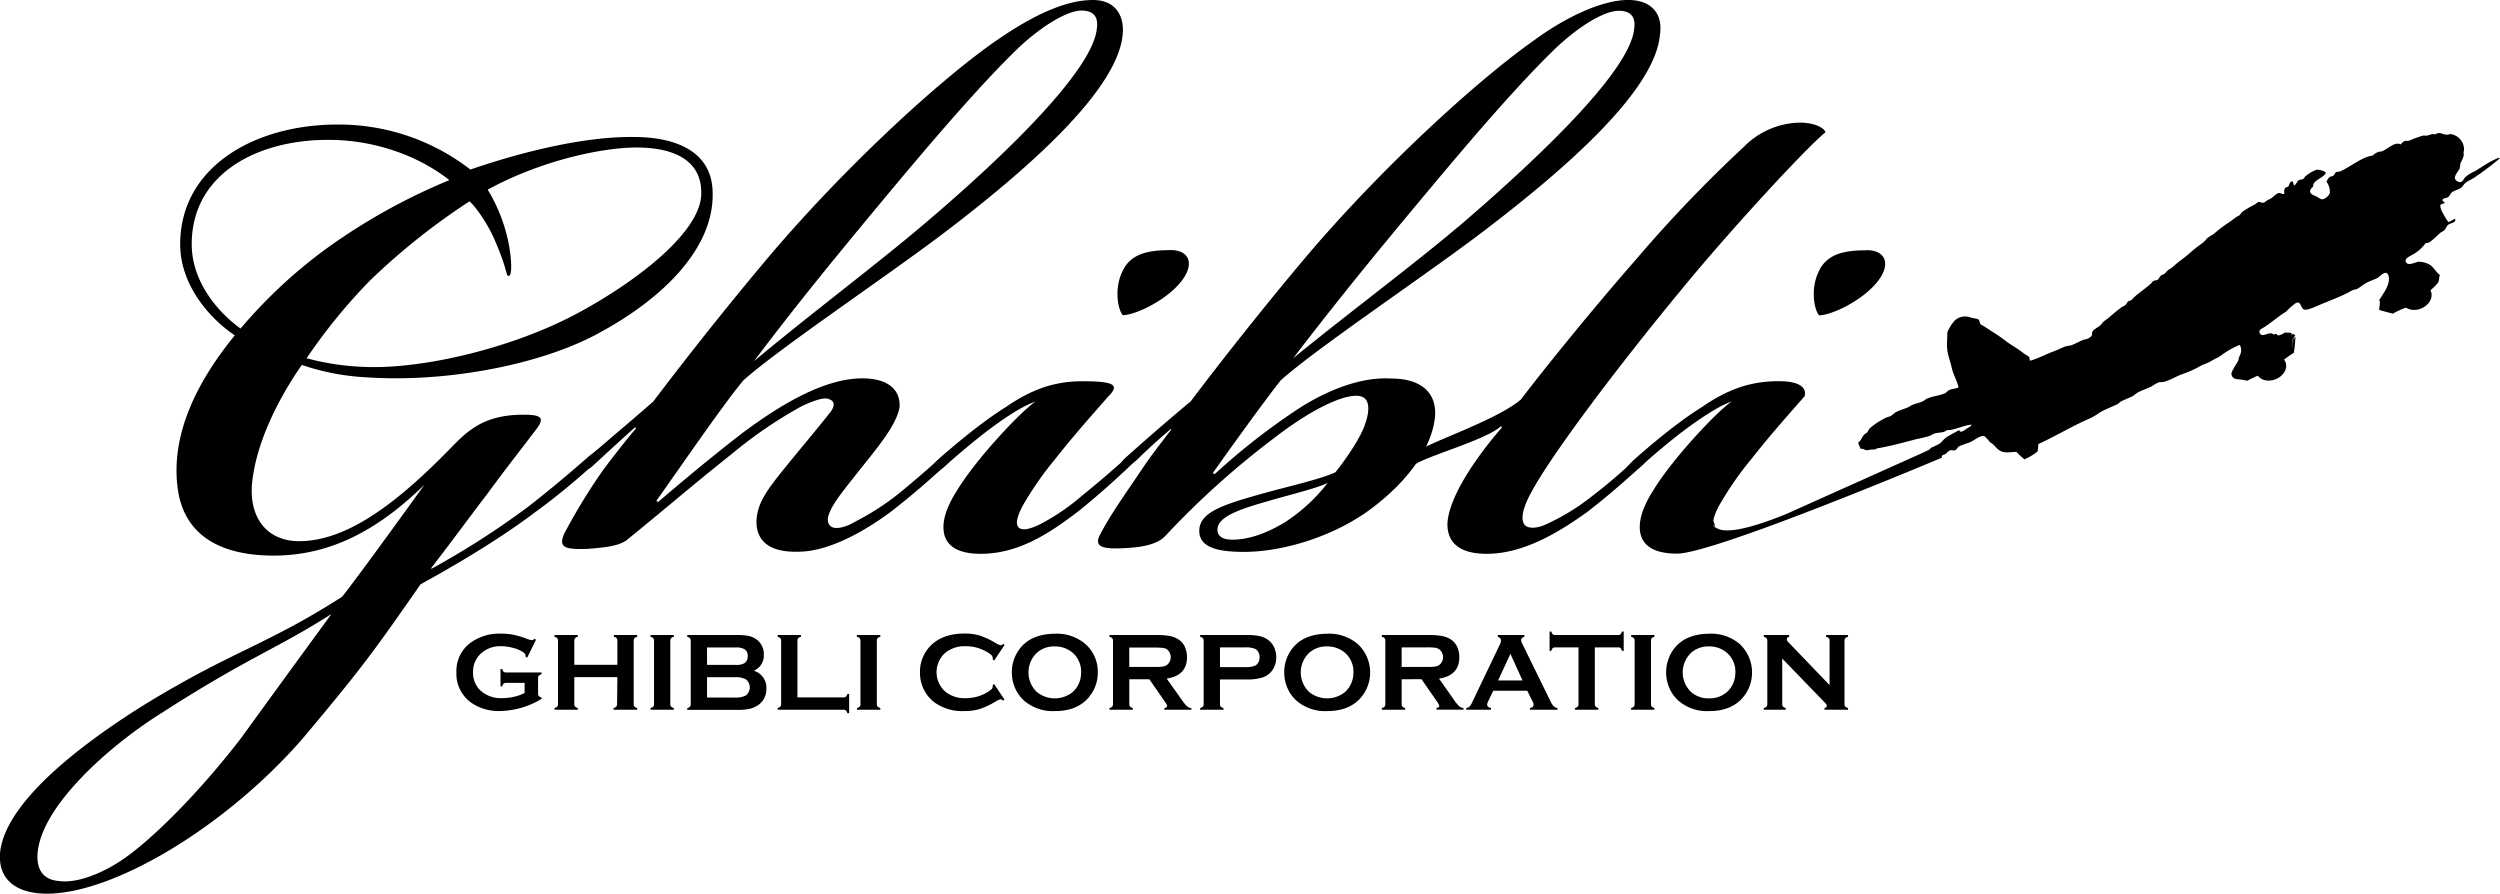 <svg xmlns="http://www.w3.org/2000/svg" viewBox="0 0 656 234.5"><g id="レイヤー_2" data-name="レイヤー 2"><g id="レイヤー_1-2" data-name="レイヤー 1"><path d="M137.66,179.19h-4.84a1,1,0,0,0-.67.2,1.46,1.46,0,0,0-.36.72h-.46v-4.57h.46a1.41,1.41,0,0,0,.36.73,1,1,0,0,0,.67.19h9.29v.46a1.5,1.5,0,0,0-.71.37,1,1,0,0,0-.21.68v4a1,1,0,0,0,.2.68,1.5,1.5,0,0,0,.72.37v.36a21.75,21.75,0,0,1-10.82,3.19,12.57,12.57,0,0,1-7.75-2.26,9.33,9.33,0,0,1-3.78-7.9,9.19,9.19,0,0,1,3.37-7.49,12.8,12.8,0,0,1,8.47-2.65,15.36,15.36,0,0,1,3.17.31,22.41,22.41,0,0,1,3.38,1,4.42,4.42,0,0,0,1.39.39,1.16,1.16,0,0,0,.7-.33l.41.22-2.31,4.69-.41-.21a1.69,1.69,0,0,0-.13-.68,1.91,1.91,0,0,0-.52-.51,7.68,7.68,0,0,0-2.57-1.12,12.15,12.15,0,0,0-3.2-.47,7.59,7.59,0,0,0-5.1,1.73,6.45,6.45,0,0,0-2.28,5.15,6.25,6.25,0,0,0,2.23,5,7.94,7.94,0,0,0,5.37,1.75,13.78,13.78,0,0,0,3.2-.37,10.37,10.37,0,0,0,2.73-1Z"/><path d="M162,177.68h-11.3v7.07a1,1,0,0,0,.21.67,1.47,1.47,0,0,0,.71.36v.46h-6.12v-.46a1.46,1.46,0,0,0,.72-.37,1,1,0,0,0,.2-.66V168.13a1,1,0,0,0-.2-.66,1.46,1.46,0,0,0-.72-.37v-.47h6.12v.47a1.28,1.28,0,0,0-.72.36,1,1,0,0,0-.2.67v6.32H162v-6.32a1,1,0,0,0-.2-.67,1.28,1.28,0,0,0-.72-.36v-.47h6.12v.47a1.42,1.42,0,0,0-.71.37.93.93,0,0,0-.21.66v16.62a1,1,0,0,0,.21.66,1.42,1.42,0,0,0,.71.37v.46H161v-.46a1.51,1.51,0,0,0,.72-.36,1,1,0,0,0,.2-.67Z"/><path d="M171.62,184.73v-16.6a.93.93,0,0,0-.21-.66,1.42,1.42,0,0,0-.71-.37v-.47h6.12v.47a1.28,1.28,0,0,0-.72.36,1,1,0,0,0-.21.67v16.6a1.07,1.07,0,0,0,.21.69,1.51,1.51,0,0,0,.72.36v.46H170.7v-.46a1.42,1.42,0,0,0,.71-.37A1,1,0,0,0,171.62,184.73Z"/><path d="M197.8,176a4.62,4.62,0,0,1,3.3,4.63,5.08,5.08,0,0,1-1.92,4.21,6.44,6.44,0,0,1-2.26,1.1,13.08,13.08,0,0,1-3.19.33H180.34v-.46a1.42,1.42,0,0,0,.71-.37,1,1,0,0,0,.2-.68V168.14a1,1,0,0,0-.2-.67,1.42,1.42,0,0,0-.71-.37v-.47h13.27a13.34,13.34,0,0,1,3.07.29,5.45,5.45,0,0,1,2,1,4.71,4.71,0,0,1,1.74,3.94A4.28,4.28,0,0,1,197.8,176Zm-12.27-1.53h7.52a4.09,4.09,0,0,0,2.38-.51,2.07,2.07,0,0,0,.76-1.78,2,2,0,0,0-.72-1.76,4.22,4.22,0,0,0-2.42-.52h-7.52Zm0,8.57h7.27a5.77,5.77,0,0,0,2.92-.56,2.69,2.69,0,0,0,0-4.22,5.62,5.62,0,0,0-2.92-.56h-7.27Z"/><path d="M209.25,183H221.3a1,1,0,0,0,.67-.2,1.46,1.46,0,0,0,.38-.72h.46v5.07h-.46a1.51,1.51,0,0,0-.38-.72,1,1,0,0,0-.67-.2H204.05v-.46a1.51,1.51,0,0,0,.72-.37,1,1,0,0,0,.2-.68V168.14a1,1,0,0,0-.2-.67,1.51,1.51,0,0,0-.72-.37v-.47h6.12v.47a1.28,1.28,0,0,0-.72.36,1,1,0,0,0-.2.68Z"/><path d="M225.78,184.73v-16.6a1,1,0,0,0-.2-.66,1.51,1.51,0,0,0-.72-.37v-.47H231v.47a1.28,1.28,0,0,0-.72.36,1,1,0,0,0-.2.67v16.6a1,1,0,0,0,.21.69,1.47,1.47,0,0,0,.71.36v.46h-6.12v-.46a1.51,1.51,0,0,0,.72-.37A1,1,0,0,0,225.78,184.73Z"/><path d="M260.86,179.5l2.72,4.09-.37.26a1.11,1.11,0,0,0-.66-.37,5.08,5.08,0,0,0-1.45.69,20.06,20.06,0,0,1-4.16,1.92,14.35,14.35,0,0,1-4,.5,12.47,12.47,0,0,1-7.62-2.2,9.31,9.31,0,0,1-2.75-3.17,9.93,9.93,0,0,1-1.17-4.79,9.72,9.72,0,0,1,2.08-6.19q3.14-3.94,9.47-4a14.13,14.13,0,0,1,4,.49,20.52,20.52,0,0,1,4.17,1.92,4.92,4.92,0,0,0,1.45.68,1.11,1.11,0,0,0,.66-.37l.37.26-2.72,4.09-.39-.26a3,3,0,0,0,0-.38,1.13,1.13,0,0,0-.36-.79,6.57,6.57,0,0,0-1.28-.88,10.87,10.87,0,0,0-5.39-1.43,8.08,8.08,0,0,0-5.36,1.68,6.8,6.8,0,0,0,0,10.28,8.07,8.07,0,0,0,5.36,1.67,10.77,10.77,0,0,0,5.39-1.43,6.11,6.11,0,0,0,1.28-.89,1.09,1.09,0,0,0,.36-.78,2.62,2.62,0,0,0,0-.37Z"/><path d="M276.75,166.29a11.5,11.5,0,0,1,8.13,2.77,9.7,9.7,0,0,1,3.18,7.5,9.81,9.81,0,0,1-1.52,5.26q-3,4.77-9.76,4.77a11.5,11.5,0,0,1-8.1-2.78,9.6,9.6,0,0,1-2.44-3.55,10.12,10.12,0,0,1-.73-3.83,10,10,0,0,1,1.51-5.38Q269.9,166.37,276.75,166.29Zm0,3.33a6.75,6.75,0,0,0-4.67,1.67,7.11,7.11,0,0,0,0,10.3,7.47,7.47,0,0,0,9.39,0,6.64,6.64,0,0,0,1.7-2.42,7.08,7.08,0,0,0,.51-2.64,6.54,6.54,0,0,0-2.21-5.24A7.08,7.08,0,0,0,276.76,169.62Z"/><path d="M296.33,178.24v6.51a1,1,0,0,0,.21.67,1.51,1.51,0,0,0,.71.36v.46h-6.12v-.46a1.41,1.41,0,0,0,.72-.37,1,1,0,0,0,.2-.66V168.14a1,1,0,0,0-.2-.67,1.41,1.41,0,0,0-.72-.37v-.47H303.4a19.58,19.58,0,0,1,3.56.26,6.51,6.51,0,0,1,2.29.91,4.58,4.58,0,0,1,1.69,2,6.74,6.74,0,0,1,.53,2.65c0,3.2-1.77,5.07-5.33,5.61L310,183.5a11.94,11.94,0,0,0,1.47,1.83,1.87,1.87,0,0,0,1.14.45v.46h-7.08v-.46c.49-.07.73-.25.73-.52a3.62,3.62,0,0,0-.67-1.24l-4-5.78Zm0-3.23h6.61a16.09,16.09,0,0,0,2.07-.09,3.1,3.1,0,0,0,1.1-.36,2.62,2.62,0,0,0,0-4.25A3,3,0,0,0,305,170a18.75,18.75,0,0,0-2.08-.08h-6.61Z"/><path d="M320.12,178.29v6.46a1,1,0,0,0,.2.67,1.51,1.51,0,0,0,.72.36v.46h-6.12v-.46a1.51,1.51,0,0,0,.72-.37,1,1,0,0,0,.2-.66V168.14a1,1,0,0,0-.2-.67,1.51,1.51,0,0,0-.72-.37v-.47h12.23a16,16,0,0,1,3.4.29,6.08,6.08,0,0,1,2.22,1,4.91,4.91,0,0,1,1.55,1.92,6.29,6.29,0,0,1,.57,2.61,5.86,5.86,0,0,1-1.07,3.48,5,5,0,0,1-2.44,1.81,13,13,0,0,1-4.23.55Zm0-3.24h6.53a6.59,6.59,0,0,0,2.75-.41,2.08,2.08,0,0,0,.81-.87,2.79,2.79,0,0,0,.31-1.32,2.74,2.74,0,0,0-.31-1.3,2.14,2.14,0,0,0-.81-.87,6.5,6.5,0,0,0-2.75-.41h-6.53Z"/><path d="M348.21,166.29a11.5,11.5,0,0,1,8.13,2.77A10.18,10.18,0,0,1,358,181.82q-3,4.77-9.76,4.77a11.45,11.45,0,0,1-8.09-2.78,9.6,9.6,0,0,1-2.44-3.55,10.12,10.12,0,0,1-.73-3.83,10,10,0,0,1,1.51-5.38Q341.36,166.37,348.21,166.29Zm0,3.33a6.75,6.75,0,0,0-4.67,1.67,7.08,7.08,0,0,0,0,10.3,7.47,7.47,0,0,0,9.39,0,6.61,6.61,0,0,0,1.69-2.42,6.9,6.9,0,0,0,.52-2.64,6.57,6.57,0,0,0-2.21-5.24A7.08,7.08,0,0,0,348.22,169.62Z"/><path d="M367.79,178.24v6.51a1,1,0,0,0,.21.67,1.47,1.47,0,0,0,.71.36v.46h-6.12v-.46a1.41,1.41,0,0,0,.72-.37,1,1,0,0,0,.2-.66V168.14a1,1,0,0,0-.2-.67,1.41,1.41,0,0,0-.72-.37v-.47h12.27a19.46,19.46,0,0,1,3.55.26,6.43,6.43,0,0,1,2.29.91,4.6,4.6,0,0,1,1.7,2,6.74,6.74,0,0,1,.53,2.65q0,4.8-5.33,5.61l3.81,5.42a11.94,11.94,0,0,0,1.47,1.83,1.87,1.87,0,0,0,1.14.45v.46h-7.08v-.46c.48-.07.73-.25.73-.52A3.83,3.83,0,0,0,377,184l-4-5.78Zm0-3.23h6.61a16,16,0,0,0,2.06-.09,3.09,3.09,0,0,0,1.11-.36,2.62,2.62,0,0,0,0-4.25,3,3,0,0,0-1.1-.36,18.66,18.66,0,0,0-2.07-.08h-6.61Z"/><path d="M400.74,181.24h-8.91L390.51,184a2.33,2.33,0,0,0-.28.91c0,.42.33.71,1,.87v.46h-6.49v-.46a1.72,1.72,0,0,0,.88-.4,3.91,3.91,0,0,0,.69-1.12l7.21-15.07a2.8,2.8,0,0,0,.34-1.15c0-.44-.28-.75-.83-.94v-.47H400v.47c-.57.16-.85.44-.85.84a2,2,0,0,0,.28.95L406.84,184a5.09,5.09,0,0,0,.84,1.31,1.75,1.75,0,0,0,1,.47v.46h-7.22v-.46c.64-.1.95-.4.95-.89a2.28,2.28,0,0,0-.28-.89Zm-1.23-2.68-3.18-7-3.23,7Z"/><path d="M418.48,169.87v14.86a1,1,0,0,0,.2.68,1.41,1.41,0,0,0,.72.37v.46h-6.12v-.46a1.51,1.51,0,0,0,.72-.37,1,1,0,0,0,.2-.68V169.87h-6.09a1,1,0,0,0-.66.19,1.5,1.5,0,0,0-.38.73h-.46v-5.07h.46a1.71,1.71,0,0,0,.38.72,1,1,0,0,0,.66.19h16.44a1,1,0,0,0,.68-.19,1.51,1.51,0,0,0,.37-.72h.46v5.07h-.46a1.5,1.5,0,0,0-.37-.73,1,1,0,0,0-.68-.19Z"/><path d="M428.93,184.73v-16.6a.93.93,0,0,0-.2-.66,1.42,1.42,0,0,0-.71-.37v-.47h6.11v.47a1.28,1.28,0,0,0-.71.36,1,1,0,0,0-.2.67v16.6a1,1,0,0,0,.2.69,1.51,1.51,0,0,0,.71.36v.46H428v-.46a1.42,1.42,0,0,0,.71-.37A1,1,0,0,0,428.93,184.73Z"/><path d="M448.43,166.29a11.53,11.53,0,0,1,8.14,2.77,10.22,10.22,0,0,1,1.65,12.76q-3,4.77-9.76,4.77a11.45,11.45,0,0,1-8.09-2.78,9.48,9.48,0,0,1-2.44-3.55,10.32,10.32,0,0,1,.77-9.21Q441.6,166.37,448.43,166.29Zm0,3.33a6.79,6.79,0,0,0-4.68,1.67,7.11,7.11,0,0,0,0,10.3,6.83,6.83,0,0,0,4.71,1.66,6.73,6.73,0,0,0,4.68-1.66,6.52,6.52,0,0,0,1.7-2.42,7.09,7.09,0,0,0,.52-2.64,6.54,6.54,0,0,0-2.22-5.24A7,7,0,0,0,448.45,169.62Z"/><path d="M467.66,172.81v11.92a1,1,0,0,0,.2.68,1.41,1.41,0,0,0,.72.37v.46h-5.76v-.46a1.51,1.51,0,0,0,.72-.37,1,1,0,0,0,.2-.68v-16.6a1,1,0,0,0-.2-.66,1.51,1.51,0,0,0-.72-.37v-.47h6.66v.47c-.41.1-.62.32-.62.66a1.18,1.18,0,0,0,.41.76l10.81,11.25V168.13a.93.93,0,0,0-.2-.66,1.41,1.41,0,0,0-.72-.37v-.47h5.76v.47a1.51,1.51,0,0,0-.72.37,1,1,0,0,0-.2.66v16.6a1,1,0,0,0,.2.68,1.51,1.51,0,0,0,.72.37v.46h-6.17v-.46c.4-.09.6-.29.6-.61s-.24-.53-.7-1Z"/><path d="M155.6,88.22c-16.33,8.3-40.46,12.07-59.06,10.81A62.44,62.44,0,0,1,79.2,95.76c-6.28,9-12.06,20.61-13.07,31.17C65.38,135.72,69.9,141.76,78,142c13.07.25,26.64-10.31,41.21-25.39,4-4,8.3-7.79,18.1-7.79,4.77,0,5.78.76,3.27,4-4,5.28-7.8,10.06-12.57,16.59-4.27,5.53-7.29,9.8-14.83,19.61v.25a220.16,220.16,0,0,0,25.13-16.09c5.53-4.27,11.82-9.55,16.34-13.57,1.51-1,2.76-2.51,3.52-1.76s-.5,2.26-3.27,4.78A178.47,178.47,0,0,1,140,134.72c-9.29,7-21.36,14.07-29.65,18.6-12.07,17.34-15.08,21.61-30.92,40.46-20.1,23.12-49.51,40.72-67.1,40.72C4.81,234.5-.47,231.23,0,223.94c1.26-14.58,25.14-31.17,39-39.71,22.37-13.57,31.16-15.08,50.77-27.64,5-6.29,21.61-29.41,21.61-29.41-12.57,12.31-24.88,18.35-38.7,18.6-16.09.25-24.88-6.29-26.14-18.35C45,113.86,51.56,100.29,61.61,88,54.82,83.45,47.28,74.65,47.28,64.1c0-20.36,19.61-31.42,41.22-31.42a56.37,56.37,0,0,1,34.93,11.81c13.83-4.77,30.41-8.79,43.23-8.54C176.47,36,187,39.22,187,50.78,187.27,65.1,174,78.67,155.6,88.22ZM41.75,187.5c-13.07,8.29-31.16,24.13-31.91,36.69-.26,4.78,2.26,6.79,5.78,7,3.52.5,9.3-1,15.58-5,8.29-5.27,21.61-18.85,32.17-32.67,9.3-12.82,16.08-22.12,23.62-32.42C72.42,170.41,65.13,172.42,41.75,187.5ZM86,36.7c-18.35,0-35.69,8.8-35.69,27.4,0,9.55,6.53,17.59,12.82,22.11A129.33,129.33,0,0,1,85.49,65.35a158.3,158.3,0,0,1,32.42-18.09c-8.3-6.54-19.86-10.56-31.67-10.56Zm81.18,2c-9,0-24.88,3.27-39.21,11.06a43.51,43.51,0,0,1,5.28,13.07c1,4.52,1.25,9.55.25,9.55-.76.25-.25-1.51-3.52-9-1.51-3.77-4.78-8.79-6.78-10.55A174.85,174.85,0,0,0,97.05,73.65,146.34,146.34,0,0,0,80.46,94a65.85,65.85,0,0,0,14.83,2.26c15.08.75,39-4.78,56.29-14.08,15.84-8.54,32.68-21.61,32.43-31.66C184,41,175,38.71,167.17,38.71Z"/><path d="M209.39,144.77c-9.55.25-11.31-4.77-10.81-9.05.5-4.77,4-8.79,9.3-15.33,3.52-4.27,7.29-8.79,10.05-12.31,1-1.26,1.26-2.77-.25-3.27-1.25-.75-4,.25-7.29,1.76a115.72,115.72,0,0,0-18.09,12.32c-11.06,8.79-17.34,14.32-27.9,22.87-2.26,1.75-7.29,2-10.05,2.26-6.54.25-7.79-.51-6.29-4a154,154,0,0,1,10.31-16.84c3-4,6-7.79,8.54-10.81l-.25-.25c-4.27,3.77-8.79,8-11.31,10.3-1.25,1-2.26,1.26-2.76.51-.25-.76.75-2,2.26-3.27,3.27-3,10.56-9,16.59-14.33C180,94,190.54,80.68,201.1,68.12c20.1-23.88,45.74-47.5,60.82-57.81C271.47,3.78,279.76,0,286.8,0c5.78,0,8.29,4,7.79,9.05C293.33,23.38,270.46,44,246.08,62.34c-15.83,11.81-42,29.4-51,37.45-5,6-13.82,18.84-22.87,31.66l.5.25c5-4.27,13.32-11.31,22.12-18.09,7.79-5.78,20.36-14.33,31.42-14.33,6.53,0,10.05,2.77,9.8,7.54-.76,4.53-5.53,10.31-9.55,15.33-3.77,4.78-6.28,7.8-7.79,10.31-1.76,3-2,4.77-.51,5.78,1.26.75,4,0,6-1.26a67.86,67.86,0,0,0,11.05-7c3.78-3,9.81-8.3,12.32-10.56,1.76-1.51,2.51-2,3-1.26.5.5.25,1.26-1,2.52a209,209,0,0,1-16.09,13.82C228,138.49,218.18,144.77,209.39,144.77Zm32.17-85.2C265.94,39,286.8,17.85,287.8,7.55c.51-3.27-1-4.78-4-4.78-4,0-11.06,4.53-16.84,10.06-8.54,8.29-19.35,20.61-32.17,35.94-15.08,18.09-25.38,30.66-36.94,46C211.65,83.2,230,69.37,241.56,59.57Z"/><path d="M257.39,114.36c-3.77,3-7.28,6-9.8,8.3-2,1.5-3,2.51-3.77,1.76-.75-.51,0-1.51,2-3.52,2.52-2.27,10.81-9.55,18.1-14.08,6.53-4.52,12.56-6.78,20.1-6.78,8.55,0,9.8,1,6.79,4-5.53,6.28-9.3,10.55-14.07,16.59A85.46,85.46,0,0,0,268.2,133c-1.51,3-1.76,4.77-.75,5.53s3,.25,5.53-1A57.62,57.62,0,0,0,284,130c5.28-4.28,7.79-6.54,11.82-10.06,1.75-1.76,2.76-2.51,3.51-1.76s-1,2.26-2.26,3.52c-3,3-10.05,9.3-14.58,12.82-7.28,5.53-15.33,10.8-25.13,10.8-7.28,0-9.8-3-9.8-7,0-3.27,1.76-6.79,3.52-9.55,5-8.3,16.84-20.86,20.61-23.38C268.2,106.57,263.17,109.84,257.39,114.36Zm49.77-48.75c4.77,0,6.53,3.51,2.76,8.29-4,5-12.06,8.8-15.33,8.8-1.51-2-2-7.29-.25-11.06,2-5,6.78-6,12.56-6Z"/><path d="M360.44,133c-10.06,7.79-23.88,11.81-33.93,11.81h-.25c-7,0-11.57-1.26-11.57-5.53,0-4.77,6-6.78,15.84-9.55,7-2,15.33-3.77,19.85-5.78,2.27-2.76,6.54-8.79,7.79-12.56,1-2.77,2-7.54-2.26-7.54-4.52,0-12.81,4.27-21.86,11.31A221.13,221.13,0,0,0,305.9,140.5c-2,2.26-5.78,3-9.8,3.27-7,.5-9.3-.26-7.29-3.77,2.76-5.28,6.78-10.81,10.81-16.84,2.51-3.77,4.77-6.54,7.79-10.56h-.25c-3.77,3.27-6.29,5.53-8.8,8.05-2.51,2-3.77,2.76-4.27,2-.51-.51.25-1.76,1.76-3,4.77-4.27,10.55-9.3,16.58-14.33C321,94,331.53,80.68,342.09,68.12c20.11-23.88,45.74-47.25,60.82-57.81C410.2,5,420.25-.24,427.79,0c5.78.25,8.55,3.77,7.79,9.05-1.25,14.57-24.12,34.93-48.5,53.28-15.84,11.81-42,29.4-51,37.45-4,5-14.33,19.35-17.85,24.37l.51.26a172.87,172.87,0,0,1,21.86-17.09c5-3.27,14.83-8.55,24.38-8,8.55,0,12.07,4.28,11.56,10.06C375.77,117.13,370,125.67,360.44,133Zm-23.63,4.27a45.19,45.19,0,0,0,11.56-10.55c-3,1.51-11.56,3.51-15.58,4.77-9.05,2.52-13.57,4.52-13.32,7.79.25,2,2.26,2.52,5.28,2.27C329,141.25,333.54,139.24,336.81,137.23Zm45.74-77.66c24.38-20.86,45.24-41.72,46.25-52,.5-3.27-1-4.78-4-4.78-4,0-10.81,4.28-16.84,10.06-8.55,8.29-19.36,20.61-32.17,35.94C360.69,66.86,350.89,78.93,339.33,94,353.15,82.7,371,69.37,382.55,59.57Z"/><path d="M393.86,111.85c-4.27,3.77-20.45,8.07-23,10.33-1.26,1-2.26,1.25-2.77.5-.25-.76.76-2,2.27-3.27,3.26-3,22-8.82,28.74-14.6,6.28-8.29,19.35-24.38,30.16-36.69a354.53,354.53,0,0,1,28.4-29.66,21.11,21.11,0,0,1,14.58-6.28c3.77,0,6.28,1.26,6.78,2.51-5.27,4.27-25.63,26.39-37.95,41.47-16.84,20.36-37.44,47.5-40.71,56.05-1,2.51-1.26,4.77,0,5.78,1.51,1,4,.25,5.53-.51A57.39,57.39,0,0,0,418,130c4-3,8.8-7.29,12.06-10.31,1.51-1.26,2.52-2.26,3.27-1.51s-.5,2-2.26,3.77c-3,2.77-9.8,8.8-14.83,12.57-7,5-16.33,10.8-26.14,10.8-7.54,0-10.3-3.26-10.3-7.79.25-7,7.54-17.59,14.32-25.38Z"/><path d="M449.58,136.41s-2.19,7.14,19.1-1.52l38.6-17.31,3-1.23-.81,3.78s-59.59,25.14-69.4,25.14c-7.29,0-9.8-3-9.8-7,0-3.27,1.76-6.79,3.52-9.55,5-8.3,16.84-20.86,20.61-23.38-3.52,1.26-8.55,4.53-14.33,9-3.77,3-7.29,6-9.8,8.3-2,1.5-3,2.51-3.77,1.76-.75-.51,0-1.51,2-3.52,2.51-2.27,10.81-9.55,18.1-14.08,6.53-4.52,12.56-6.78,20.1-6.78,8.55,0,6.79,4,6.79,4-5.53,6.28-9.3,10.55-14.07,16.59A85.46,85.46,0,0,0,450.91,133c-1.51,3-1.76,4.77-.75,5.53m39.71-72.88c4.77,0,6.53,3.51,2.76,8.29-4,5-12.06,8.8-15.33,8.8-1.51-2-2-7.29-.25-11.06,2-5,6.78-6,12.57-6Z"/><path d="M654.48,41.92c.45-.21,1-.6,1.52-.41a75.17,75.17,0,0,1-6.6,5c-.81.56-1.8.94-2.52,1.53-.37.31-.57.79-.92,1.09-.73.6-1.77.77-2.53,1.3-.4.28-.62,1-1.07,1.3s-1.06.2-1.37.58c-.37.59.64.54.44,1-.45.25-1.12.19-1.09.7a4.16,4.16,0,0,0,.62,1.82,17.11,17.11,0,0,0,1.5,2.44c.46-.12,1.07-.63,1.8-.84.15,1.17-1.15,1-1.88,1.57-.4.33-.57,1-1,1.43-.26.24-.65.39-1,.64-.48.38-1,.91-1.44,1.31-.89.73-1.39,1.43-2.48,1.43a9.83,9.83,0,0,1-3.17,2.88c-.94.56-2.5,1.13-1.94,2.14s2.37,0,3.25-.15a6.19,6.19,0,0,1,2.94.76c1.12.72,1.68,2,2.69,2.71-.27.62-.12,1.46-.51,2.07a17.88,17.88,0,0,1-2.64,2.5,19.36,19.36,0,0,1-2.64,2.5c-2,1.23-4.39,1.78-6.55,3.09-1.2-.33-2.42-.61-3.59-1,0-.8.38-2.15,0-2.61a17.52,17.52,0,0,0,1.16-1.8A8.49,8.49,0,0,0,626.78,74c.11-.5.25-2.15-.71-2.39-.68-.17-1.7,1.06-2.34,1.38s-1.92.75-2.91,1.31-1.74,1.25-2.35,1.53c-.27.13-.64.13-1,.26-.74.3-1.41.8-1.94,1-1.73.85-4.13,1.78-6.14,2.61-1.65.67-4.27,2-5,1.43-.51-.38-.73-1.66-1.35-1.74s-1.22.63-1.72,1a14.66,14.66,0,0,0-1.42,1.37c-1.51.85-3.79,2.79-5.62,4-.77.51-1.81.8-1.26,1.76.67,1.18,2.63-.75,3.48.22.47.05.73-.35,1,.1s1.4-.15,2-.55c.19.09.32.12.33,0,.83,0,1.69,0,1.47.31-.14.64.58-.37.7.14a1.05,1.05,0,0,1,0,.13c-.48-.35,0,.25,0,0l.06,0c.36.14.15.35-.07.49,0,0-.07,0-.14,0-.24.14,0,.09.14,0,0,0,0,.08,0,.16-.67.34-.36,1.12-.4,1.79-.18.43-.29.73-.22.65a1.08,1.08,0,0,0,.22-.65l.5-1.26h0c.12-.12.12-.18.09-.23s.09-.26.11-.33a27.39,27.39,0,0,1-.39,4.1c-2.27,1.31-4.25,3.35-6.65,4.67-1.79,1-3.68,1.57-5.57,2.66a13.31,13.31,0,0,0-1.92-.34c-.84-.13-2,0-2.23-1.44-.05-.41.51-1.28.78-1.8s.73-1.14,1-1.72c.13-.31.13-.74.26-1a4.1,4.1,0,0,0,.41-1,2.65,2.65,0,0,0-.28-2.12,23.35,23.35,0,0,0-2.62,1.27c-.58.33-1.24.77-1.82,1.16a8.53,8.53,0,0,1-1.53,1c-.68.29-1.33.73-2.07,1.11s-1.38.53-2,.86c-1,.53-2,1.09-3.18,1.58s-2.36.83-3.43,1.37a19.77,19.77,0,0,1-3.13,1.33c-.54.15-1.09,0-1.61.21a14,14,0,0,0-1.74,1c-1.17.59-2.51,1-3.63,1.61-.52.26-.91.74-1.43,1-1,.48-2,.85-2.91,1.31-.35.18-.6.54-.93.71-1.53.76-3.15,1.33-4.62,2.18a18.86,18.86,0,0,1-2.65,1.59c-4.32,1.83-8.94,4.62-13.55,6.74a15.21,15.21,0,0,1-.18,1.93,16,16,0,0,1-3.44,2.07,19.36,19.36,0,0,1-2.13-1.95c-1.62,0-3.15.44-4.39-.37-1-.6-1.46-1.65-2.54-2.16a8.25,8.25,0,0,0-1.55-1.66c-1.43,0-2.61,1.24-4,1.79a19.45,19.45,0,0,0-2.67,1c-.33.29-.52.82-1,1-.36.11-.87-.14-1.24,0-.55.18-.83.75-1.34,1-.7.39-1.62.5-2.4.87-.42.19-.73.59-1.13.78-1.16.56-2.49.75-3.5,1.56-.4-.14-1.4.14-1.59-.48-.1-.3.54-1.06.88-1.37.49-.46,1.43-1,2.19-1.55.25-.18.39-.42.61-.57s.48-.15.65-.27.47-.54.71-.69a18.52,18.52,0,0,0,2.23-1.1c.58-.48,1-1.09,1.59-1.52,1.09-.79,2.37-1.3,3.47-2,.35.94,1.15.17,2.06-.41.52-.34,1.22-.66,1.17-1-1.66.12-3.53,1-5.42,1.38-.3.07-.66,0-1,.1s-.44.29-.69.37c-.84.27-1.83.24-2.64.5-.44.15-.79.43-1.21.59a31.22,31.22,0,0,1-3.49.86c-3.43.91-6.87,1.84-10.23,2.41l-.84.36c-.67-.19-1.32.14-1.95.13s-1-.55-1.6-.32l-.69-1.64c.79-.54,1-1.48,1.63-2.15.22-.23.53-.32.76-.55s.4-.86.81-1.19a20,20,0,0,1,4.11-2.67c.4-.18.86-.25,1.26-.46s.9-.71,1.37-1c1.07-.57,2.21-.82,3.29-1.32.32-.15.6-.4.93-.55.94-.4,1.95-.57,2.89-1,.36-.16.66-.51,1-.67.52-.22,1.17-.39,1.69-.56a27.5,27.5,0,0,0,3-.8c.43-.2.7-.64,1.1-.85.86-.45,1.72-.34,2.53-.76-.39-1.77-1.38-3.35-1.75-5s-1-3.25-1.2-4.81.05-3.16,0-4.61a10.56,10.56,0,0,1,2-3.15,4,4,0,0,1,4.24-.72c.62.2,1.69.21,2,.54s.21.82.49,1.18a5.08,5.08,0,0,0,.83.5c.78.49,1.68,1.11,2.44,1.58,1.13.7,2.22,1.47,3.17,2.2,1.5,1.17,3.18,2,4.78,3.29.57.45,1.36.78,1.55,1.11s0,.88.3.88c2-.54,3.93-1.61,5.93-2.36.93-.34,2-.85,3-1.27.64-.27,1.43-.24,2.09-.51.92-.36,2-1,3-1.36a3.46,3.46,0,0,0,2-.93c.25-.31.09-.83.27-1.19.3-.59,1.29-1,2.07-1.65.31-.27.48-.62.72-.84.45-.39,1-.78,1.51-1.18,1-.86,2.18-1.88,3.38-2.74.33-.23.73-.34,1-.6s.4-.68.76-.94c.2-.14.5-.16.72-.3s.74-.76,1.15-1.11c1.1-.92,2.88-2.21,3.92-3.12.31-.27.47-.63.81-.81s.79-.15,1-.28c.44-.24.52-.77.86-1.06s.75-.35,1.06-.6.58-.67.92-.93.71-.41,1-.66c.69-.55,1.38-1.22,2.28-1.89l.7-.53c1.05-.77,1.88-1.58,3-2.49.76-.64,1.38-1,2.27-1.73.44-.34.75-.86,1.18-1.2s1.08-.66,1.56-1a36.16,36.16,0,0,1,3.25-2.53c.94-.59,1.87-1.32,2.66-1.9.23-.17.53-.23.75-.4s.51-.69.89-1a26,26,0,0,1,3.27-1.92c.3-.16.63-.54.9-.61s.91.33,1.38.18a5.73,5.73,0,0,0,.9-.61c.3-.19.74-.33,1-.51.69-.43,1.26-1.23,2-1.4.52-.11.87.42,1.48.22,0-.74-.29-1.63,1-1.88.38-.45.24-1.13,1-1.43.42.15.36.91.54,1.09.67-.24.71-1.07,1.33-1.41.26-.14.68-.09,1-.26s.47-.57.74-.78a9.57,9.57,0,0,1,2.84-1.66,4.11,4.11,0,0,1,2.47.72c-.48,1.51-3.58,1.94-3.35,3.73-.55.37-1,1-.73,1.55s1,.74,1.56,1c.25.11,1.19.85,1.63.77a3,3,0,0,0,1.92-1.66,4.56,4.56,0,0,0-.87-2.94,2.68,2.68,0,0,1,.85-1.29c.25-.15.63-.13.87-.29.4-.25.44-.76.76-.94s.76-.08,1.07-.22c2.82-1.23,5.67-3.76,8.55-4.16a4.23,4.23,0,0,1,1.52-.95c.3-.1.63-.05.94-.17,1.56-.6,3.28-2.62,4.94-1.79a2.11,2.11,0,0,1,1-.89c.36-.12.79,0,1.18-.11a31,31,0,0,1,3.68-1.33c.32-.05.69.09,1,0,.73-.12,1.45-.61,2.12-.28,1.2-.83,1.93,0,3,.06.44,0,.88-.18,1.25-.14a4.16,4.16,0,0,1,3.35,3.74,5.82,5.82,0,0,1-.12,1c0,.36.07.72,0,1a12.25,12.25,0,0,1-.78,1.8c-.18.56-.11,1.1-.32,1.6s-1.46,1.78-1.12,2.63a1.5,1.5,0,0,0,1.35.81c.75-.14.86-.85,1.35-1.34a9.28,9.28,0,0,1,2.51-1.53C651.17,43.86,652.57,42.84,654.48,41.92Z"/><path d="M602.35,88.51s0,0,0,.07S602.35,88.53,602.35,88.51Z"/><path d="M602.33,88.51s0,0,0,0Z"/><path d="M602.35,88.51s0,0,0,.07-.06.19-.11.33c-.06-.09-.26-.09.08-.4h0Z"/><path d="M602,87.92c0,.25-.48-.35,0,0Z"/><path d="M602.05,88.62a1.38,1.38,0,0,1,.27-.11c-.34.31-.14.31-.08.4a1.36,1.36,0,0,1-.09.23h0a1.84,1.84,0,0,1-.14.14C601.69,89.58,602,88.93,602.05,88.62Z"/><path d="M601.89,88.49c.07,0,.12-.06.14,0C601.84,88.58,601.65,88.63,601.89,88.49Z"/><path d="M602,89.29a1.84,1.84,0,0,0,.14-.14l-.5,1.26c0-.67-.27-1.45.4-1.79C602,88.93,601.69,89.58,602,89.29Z"/><path d="M599.56,87.34c.3-.22.45-.34.29-.13a.28.28,0,0,1,0,.13Z"/><path d="M599.85,87.34c0,.15-.14.12-.33,0l0,0Z"/><path d="M599.56,87.34l0,0,0,0Z"/><path d="M599.71,95c.68,1.61-.44,3.61-2.49,4.48s-4.27.28-5-1.32.44-3.61,2.49-4.48S599,93.37,599.71,95Z"/><path d="M637.87,76.45c.67,1.61-.44,3.61-2.49,4.48s-4.27.28-5-1.32.44-3.61,2.49-4.48S637.19,74.85,637.87,76.45Z"/><path d="M642.25,36.84a1.24,1.24,0,0,1,.65.81c.12.67-.6.86-1.07,1.3-.67.64-.62,2-2.33,2.3-.55.11-1-.38-1.56-.58-.73-.25-1.51-.11-2.06-.51-.42.15.11.67-.27.81-.47-.13-.78-.67-1.45-.31,0-.31-.4-.42-.27-.65.48-.94,2.1-2.24,3.32-1.8C639,37.08,640.76,37.82,642.25,36.84Z"/><path d="M642.81,40.69c.25.54.05,1.21-.37,1.32C641.42,42.26,641.62,40.22,642.81,40.69Z"/><path d="M641.52,42.93c.86,1-1.24,3.2-1.45.77C640.26,43,641.05,42.38,641.52,42.93Z"/><path d="M636.51,42.74c1.15-.51,2.17,2.06.67,1.95C636.46,44.65,636.17,43.31,636.51,42.74Z"/><path d="M635.11,43.8c1,.21,1.08,2.05.69,2.71a2.23,2.23,0,0,1-1.54.19C633.21,45.83,633.61,43.51,635.11,43.8Z"/><path d="M630.76,46.8c.76-1.63,2.7,1.77,1.07,2.17C631,48.81,631.16,47.58,630.76,46.8Z"/><path d="M625.26,47.82c.44-3.35,4.5.42,3.57,2.8-.14.37-.69,1.17-1.16,1.26C626.54,52.11,625.94,48.82,625.26,47.82Z"/><path d="M617.5,55.88c.76,1.54-1.34,2-1.28.24A6.83,6.83,0,0,0,617.5,55.88Z"/><path d="M604.47,51.47c.55,1,.87,2.76,1.91,2.89-.13.49-.64.82-1.21,1.13-1-.76-2.63-.81-3-2.64C602.45,52.24,603.63,51.21,604.47,51.47Z"/><path d="M578.71,76.48c.42.63-.46.65-1.08.92-1,.43-1.61,1.63-2.58,1.17a12.8,12.8,0,0,1-4.77,2c-.29.07-.69-.06-1,0s-.37.28-.6.4c-1.58.88-3.56,1.42-5.09,2.16-.9.44-1.7.92-2.64.5-.08-.15,0-.24.09-.34.62-.25,1.87-.9,2.74-1.16.36-.11.74,0,1.09-.16,1.12-.37,2.18-1,3.3-1.47.3-.12.69-.12,1-.26s.37-.35.57-.47a27.23,27.23,0,0,1,4-1.37c.39-.15.69-.42,1.16-.34.44-.65,1.66-.65,2.61-1.11C578,76.78,578.2,76.31,578.71,76.48Z"/><path d="M559.28,84.1c.35-.1.74-.57,1.07-.22-.4,1-1.85,1.05-3,1.4-.67.22-1.25.68-1.91,1-.27.12-.6.12-.9.23s-.81.54-1.19.66-.67,0-.95.1c-.75.25-1.33,1.1-2.07.57.14-.61,1.44-1,1.89-.81,1-.15,1.64-1,2.53-1.3.28-.09.61,0,.89-.07a10.43,10.43,0,0,0,1.77-.75c.28-.14.51-.44.83-.58A8.71,8.71,0,0,1,559.28,84.1Z"/></g></g></svg>